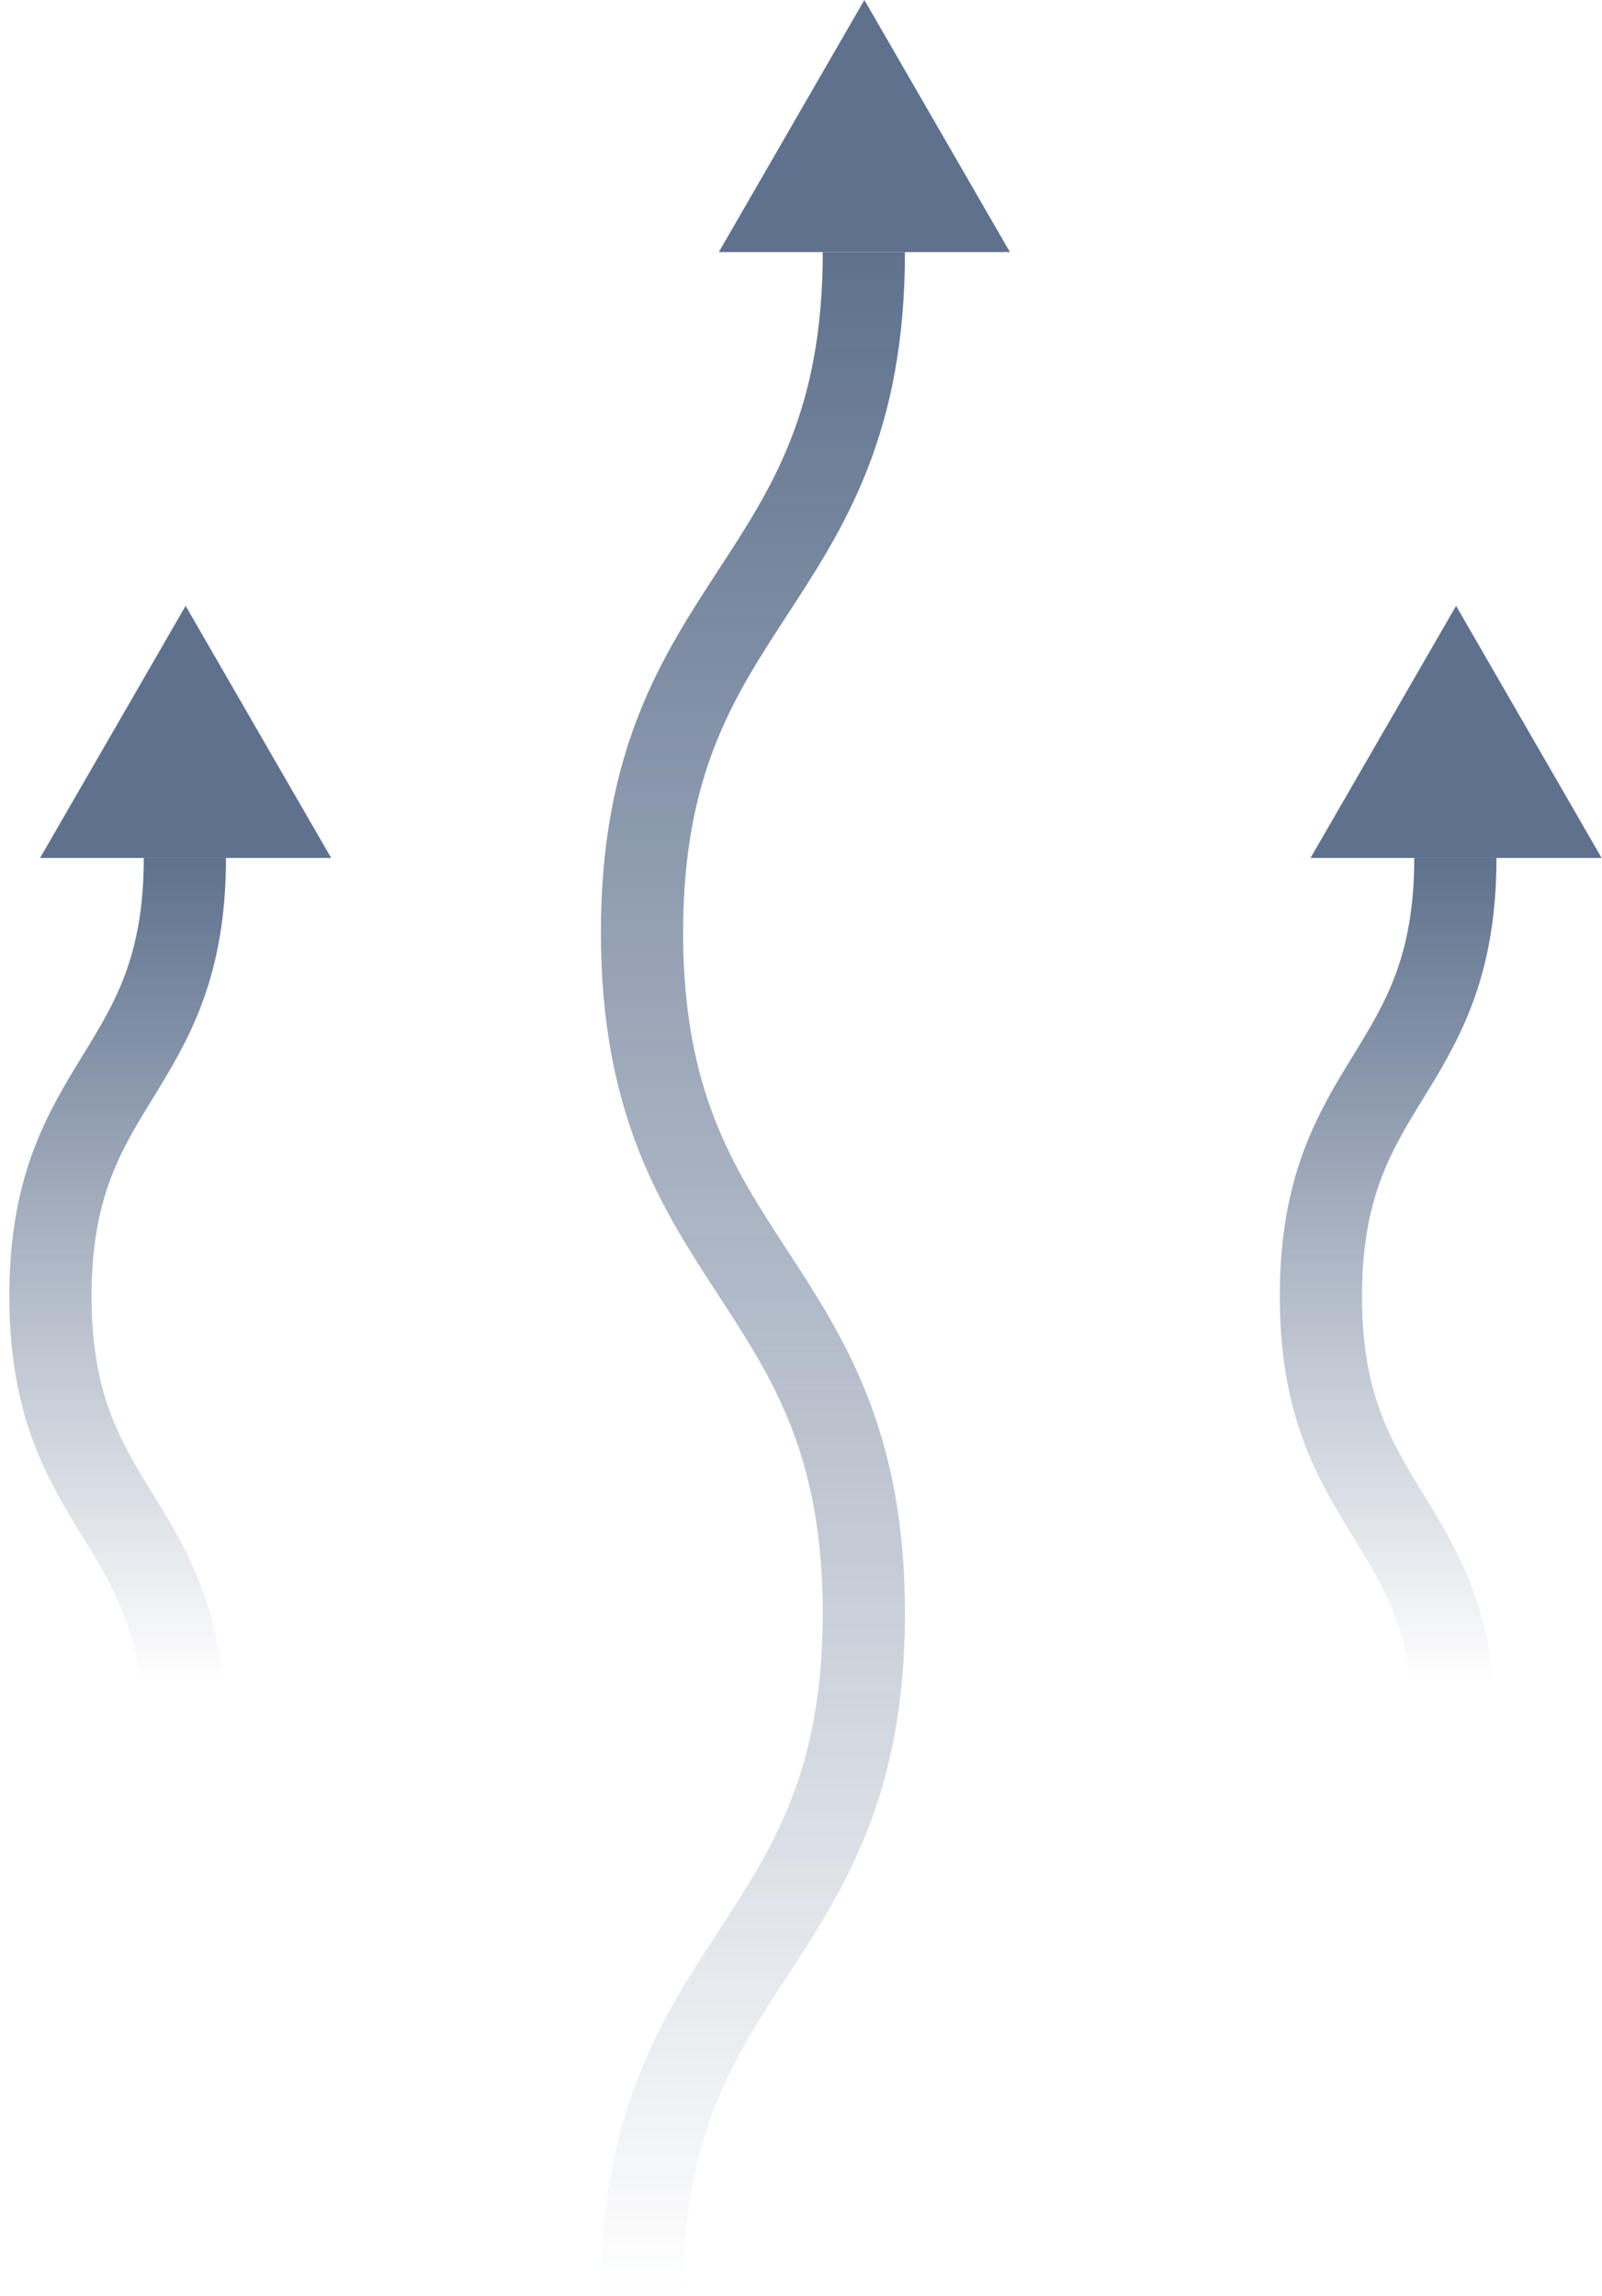 <svg width="270" height="387" viewBox="0 0 270 387" fill="none" xmlns="http://www.w3.org/2000/svg">
<g opacity="0.7">
<path d="M108.203 386.595C108.203 329.246 145.593 329.246 145.593 271.892C145.593 214.538 108.203 214.538 108.203 157.184C108.203 99.831 145.593 99.831 145.593 42.477" stroke="url(#paint0_linear_15298_1068)" stroke-width="13.853" stroke-miterlimit="10"/>
<path d="M245.286 292.318C245.286 255.387 222.625 255.387 222.625 218.456C222.625 181.525 245.286 181.525 245.286 144.594" stroke="url(#paint1_linear_15298_1068)" stroke-width="13.853" stroke-miterlimit="10"/>
<path d="M31.161 292.318C31.161 255.387 8.5 255.387 8.5 218.456C8.5 181.525 31.161 181.525 31.161 144.594" stroke="url(#paint2_linear_15298_1068)" stroke-width="13.853" stroke-miterlimit="10"/>
<path d="M31.284 144.598H6.754L19.019 123.354L31.284 102.109L43.549 123.354L55.814 144.598H31.284Z" fill="#1B355D"/>
<path d="M145.679 42.489H121.148L133.413 21.244L145.679 0L157.949 21.244L170.214 42.489H145.679Z" fill="#1B355D"/>
<path d="M245.409 144.598H220.879L233.144 123.354L245.409 102.109L257.674 123.354L269.939 144.598H245.409Z" fill="#1B355D"/>
</g>
<defs>
<linearGradient id="paint0_linear_15298_1068" x1="126.898" y1="42.477" x2="127" y2="387" gradientUnits="userSpaceOnUse">
<stop stop-color="#1B355D"/>
<stop offset="1" stop-color="#1B355D" stop-opacity="0"/>
</linearGradient>
<linearGradient id="paint1_linear_15298_1068" x1="233.955" y1="144.594" x2="233.955" y2="292" gradientUnits="userSpaceOnUse">
<stop stop-color="#1B355D"/>
<stop offset="0.942" stop-color="#1B355D" stop-opacity="0"/>
</linearGradient>
<linearGradient id="paint2_linear_15298_1068" x1="19.83" y1="144.594" x2="19.83" y2="292" gradientUnits="userSpaceOnUse">
<stop stop-color="#1B355D"/>
<stop offset="0.942" stop-color="#1B355D" stop-opacity="0"/>
</linearGradient>
</defs>
</svg>
